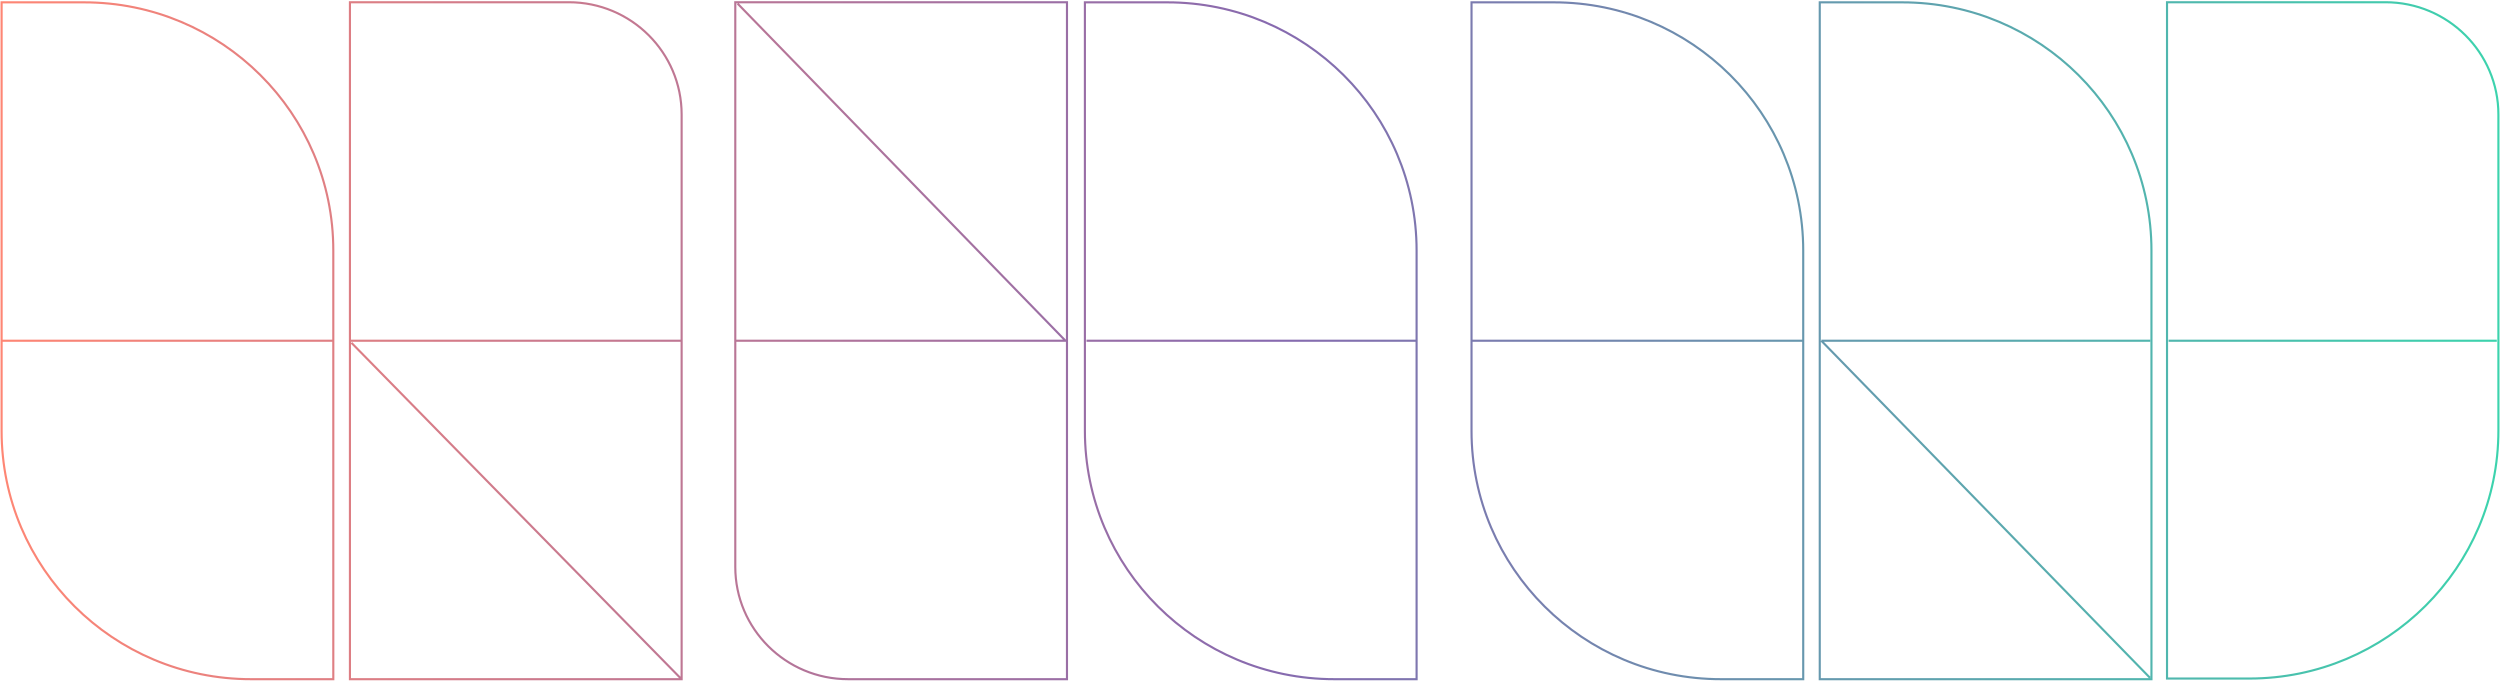 <?xml version="1.0" encoding="utf-8"?>
<!-- Generator: Adobe Illustrator 25.3.1, SVG Export Plug-In . SVG Version: 6.00 Build 0)  -->
<svg version="1.1" id="Layer_1" xmlns="http://www.w3.org/2000/svg" xmlns:xlink="http://www.w3.org/1999/xlink" x="0px" y="0px"
	 viewBox="0 0 2344 639" style="enable-background:new 0 0 2344 639;" xml:space="preserve">
<style type="text/css">
	.st0{fill:none;stroke:url(#SVGID_1_);stroke-width:2;stroke-miterlimit:10;}
</style>
<linearGradient id="SVGID_1_" gradientUnits="userSpaceOnUse" x1="0.54" y1="320.5" x2="2343.46" y2="320.5" gradientTransform="matrix(1 0 0 -1 0 640)">
	<stop  offset="0" style="stop-color:#FE8674"/>
	<stop  offset="0.51" style="stop-color:#876AAF"/>
	<stop  offset="1" style="stop-color:#3CD3AD"/>
</linearGradient>
<path class="st0" d="M1707.7,319.5l308.1,316 M639.1,311.8v325h-311v-325v-21V2.1h205.2c58.5,0,105.8,47.2,105.8,105.3V311.8z
	 M2236.6,2.1h-204.8v324.7v309.4h77.1c129,0,233.6-104.1,233.6-232.6v-76.7V107.5C2342.5,49.3,2295.1,2.1,2236.6,2.1z M1783.4,2.2
	h-77.2v302.7v6.9v325h311v-325v-6.9V235C2017.2,106.4,1912.6,2.2,1783.4,2.2z M1456.9,2.2h-77.2v302.7v6.9v92.2
	c0,128.6,104.7,232.8,233.8,232.8h77.2v-325v-6.9V235C1690.7,106.4,1586,2.2,1456.9,2.2z M1094.4,2.2h-77.2v302.7v6.9v92.2
	c0,128.6,104.7,232.8,233.8,232.8h77.2v-325v-6.9V235C1328.2,106.4,1223.5,2.2,1094.4,2.2z M78.8,2.2H1.5v325v6.9v69.9
	c0,128.6,104.7,232.8,233.8,232.8h77.2V334.1v-6.9v-92.3C312.6,106.4,207.9,2.2,78.8,2.2z M312.6,319.5H1.5H312.6z M639.1,319.5
	h-311H639.1z M996.8,319.5H698.2H996.8z M1328.1,319.5h-309.4H1328.1z M1690,319.5h-309.3H1690z M2016,319.5h-308.3H2016z
	 M2341,319.5h-307.7H2341z M329.5,321.4l309.6,315.5L329.5,321.4z M689.4,531.5c0,58.2,47.4,105.3,105.8,105.3h205.2V348.3v-21V2.1
	h-311v325V531.5z M689.4,319.5h311H689.4z M691.6,3.4L999,319.5L691.6,3.4z"/>
</svg>
